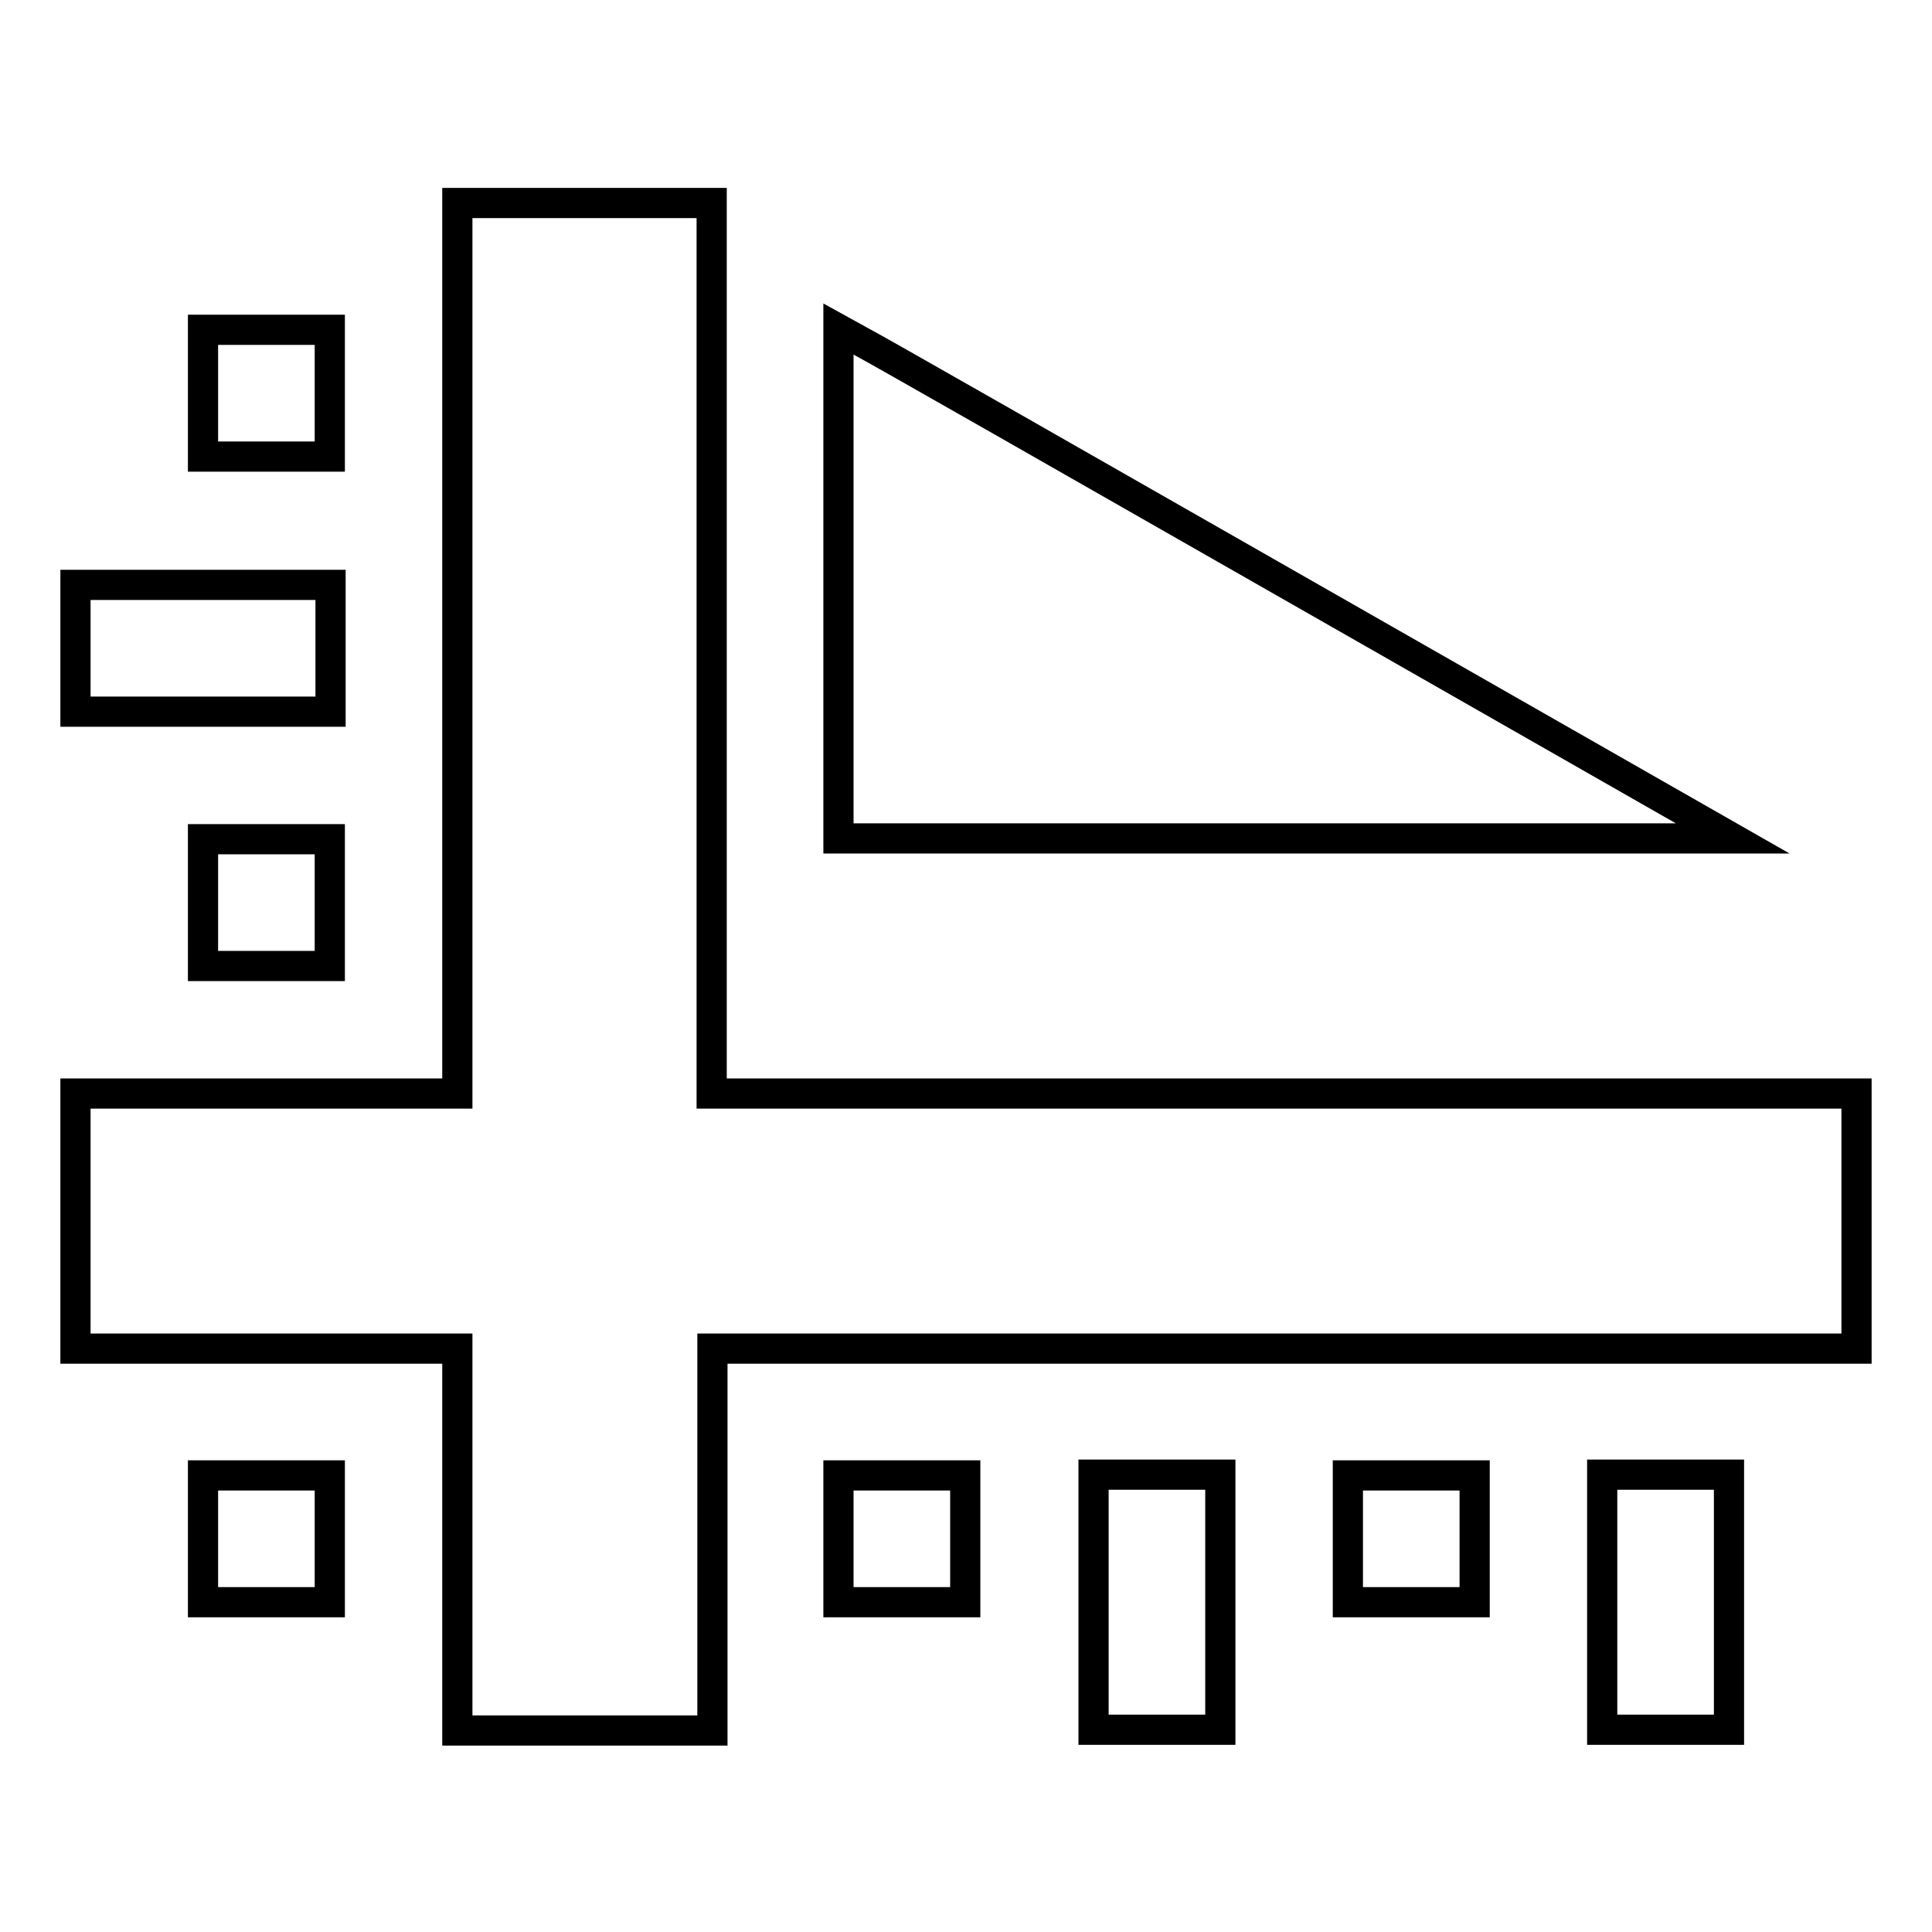 <?xml version="1.0" encoding="utf-8"?>
<!-- Svg Vector Icons : http://www.onlinewebfonts.com/icon -->
<!DOCTYPE svg PUBLIC "-//W3C//DTD SVG 1.1//EN" "http://www.w3.org/Graphics/SVG/1.1/DTD/svg11.dtd">
<svg version="1.1" xmlns="http://www.w3.org/2000/svg" xmlns:xlink="http://www.w3.org/1999/xlink" x="0px" y="0px" viewBox="0 0 256 256" enable-background="new 0 0 256 256" xml:space="preserve">
<g><g><g><path stroke-width="4" fill-opacity="0" stroke="#000000"  d="M60.6,85.9v59H35.3H10v16.9v16.9h25.3h25.3v25.3v25.3h16.9h16.9v-25.3v-25.3h75.9H246v-16.9v-16.9h-75.9H94.3v-59v-59H77.4H60.6V85.9z"/><path stroke-width="4" fill-opacity="0" stroke="#000000"  d="M26.9,52.1v8.4h8.4h8.4v-8.4v-8.4h-8.4h-8.4V52.1z"/><path stroke-width="4" fill-opacity="0" stroke="#000000"  d="M111.1,77.4v33.7h59.3h59.2l-56.4-32.2c-31-17.7-57.6-32.9-59.2-33.7l-2.9-1.6V77.4z"/><path stroke-width="4" fill-opacity="0" stroke="#000000"  d="M10,85.9v8.4h16.9h16.9v-8.4v-8.4H26.9H10V85.9z"/><path stroke-width="4" fill-opacity="0" stroke="#000000"  d="M26.9,119.6v8.4h8.4h8.4v-8.4v-8.4h-8.4h-8.4V119.6z"/><path stroke-width="4" fill-opacity="0" stroke="#000000"  d="M26.9,203.9v8.4h8.4h8.4v-8.4v-8.4h-8.4h-8.4V203.9z"/><path stroke-width="4" fill-opacity="0" stroke="#000000"  d="M111.1,203.9v8.4h8.4h8.4v-8.4v-8.4h-8.4h-8.4V203.9z"/><path stroke-width="4" fill-opacity="0" stroke="#000000"  d="M144.9,212.3v16.9h8.4h8.4v-16.9v-16.9h-8.4h-8.4V212.3z"/><path stroke-width="4" fill-opacity="0" stroke="#000000"  d="M178.6,203.9v8.4h8.4h8.4v-8.4v-8.4H187h-8.4V203.9z"/><path stroke-width="4" fill-opacity="0" stroke="#000000"  d="M212.3,212.3v16.9h8.4h8.4v-16.9v-16.9h-8.4h-8.4V212.3z"/></g></g></g>
</svg>